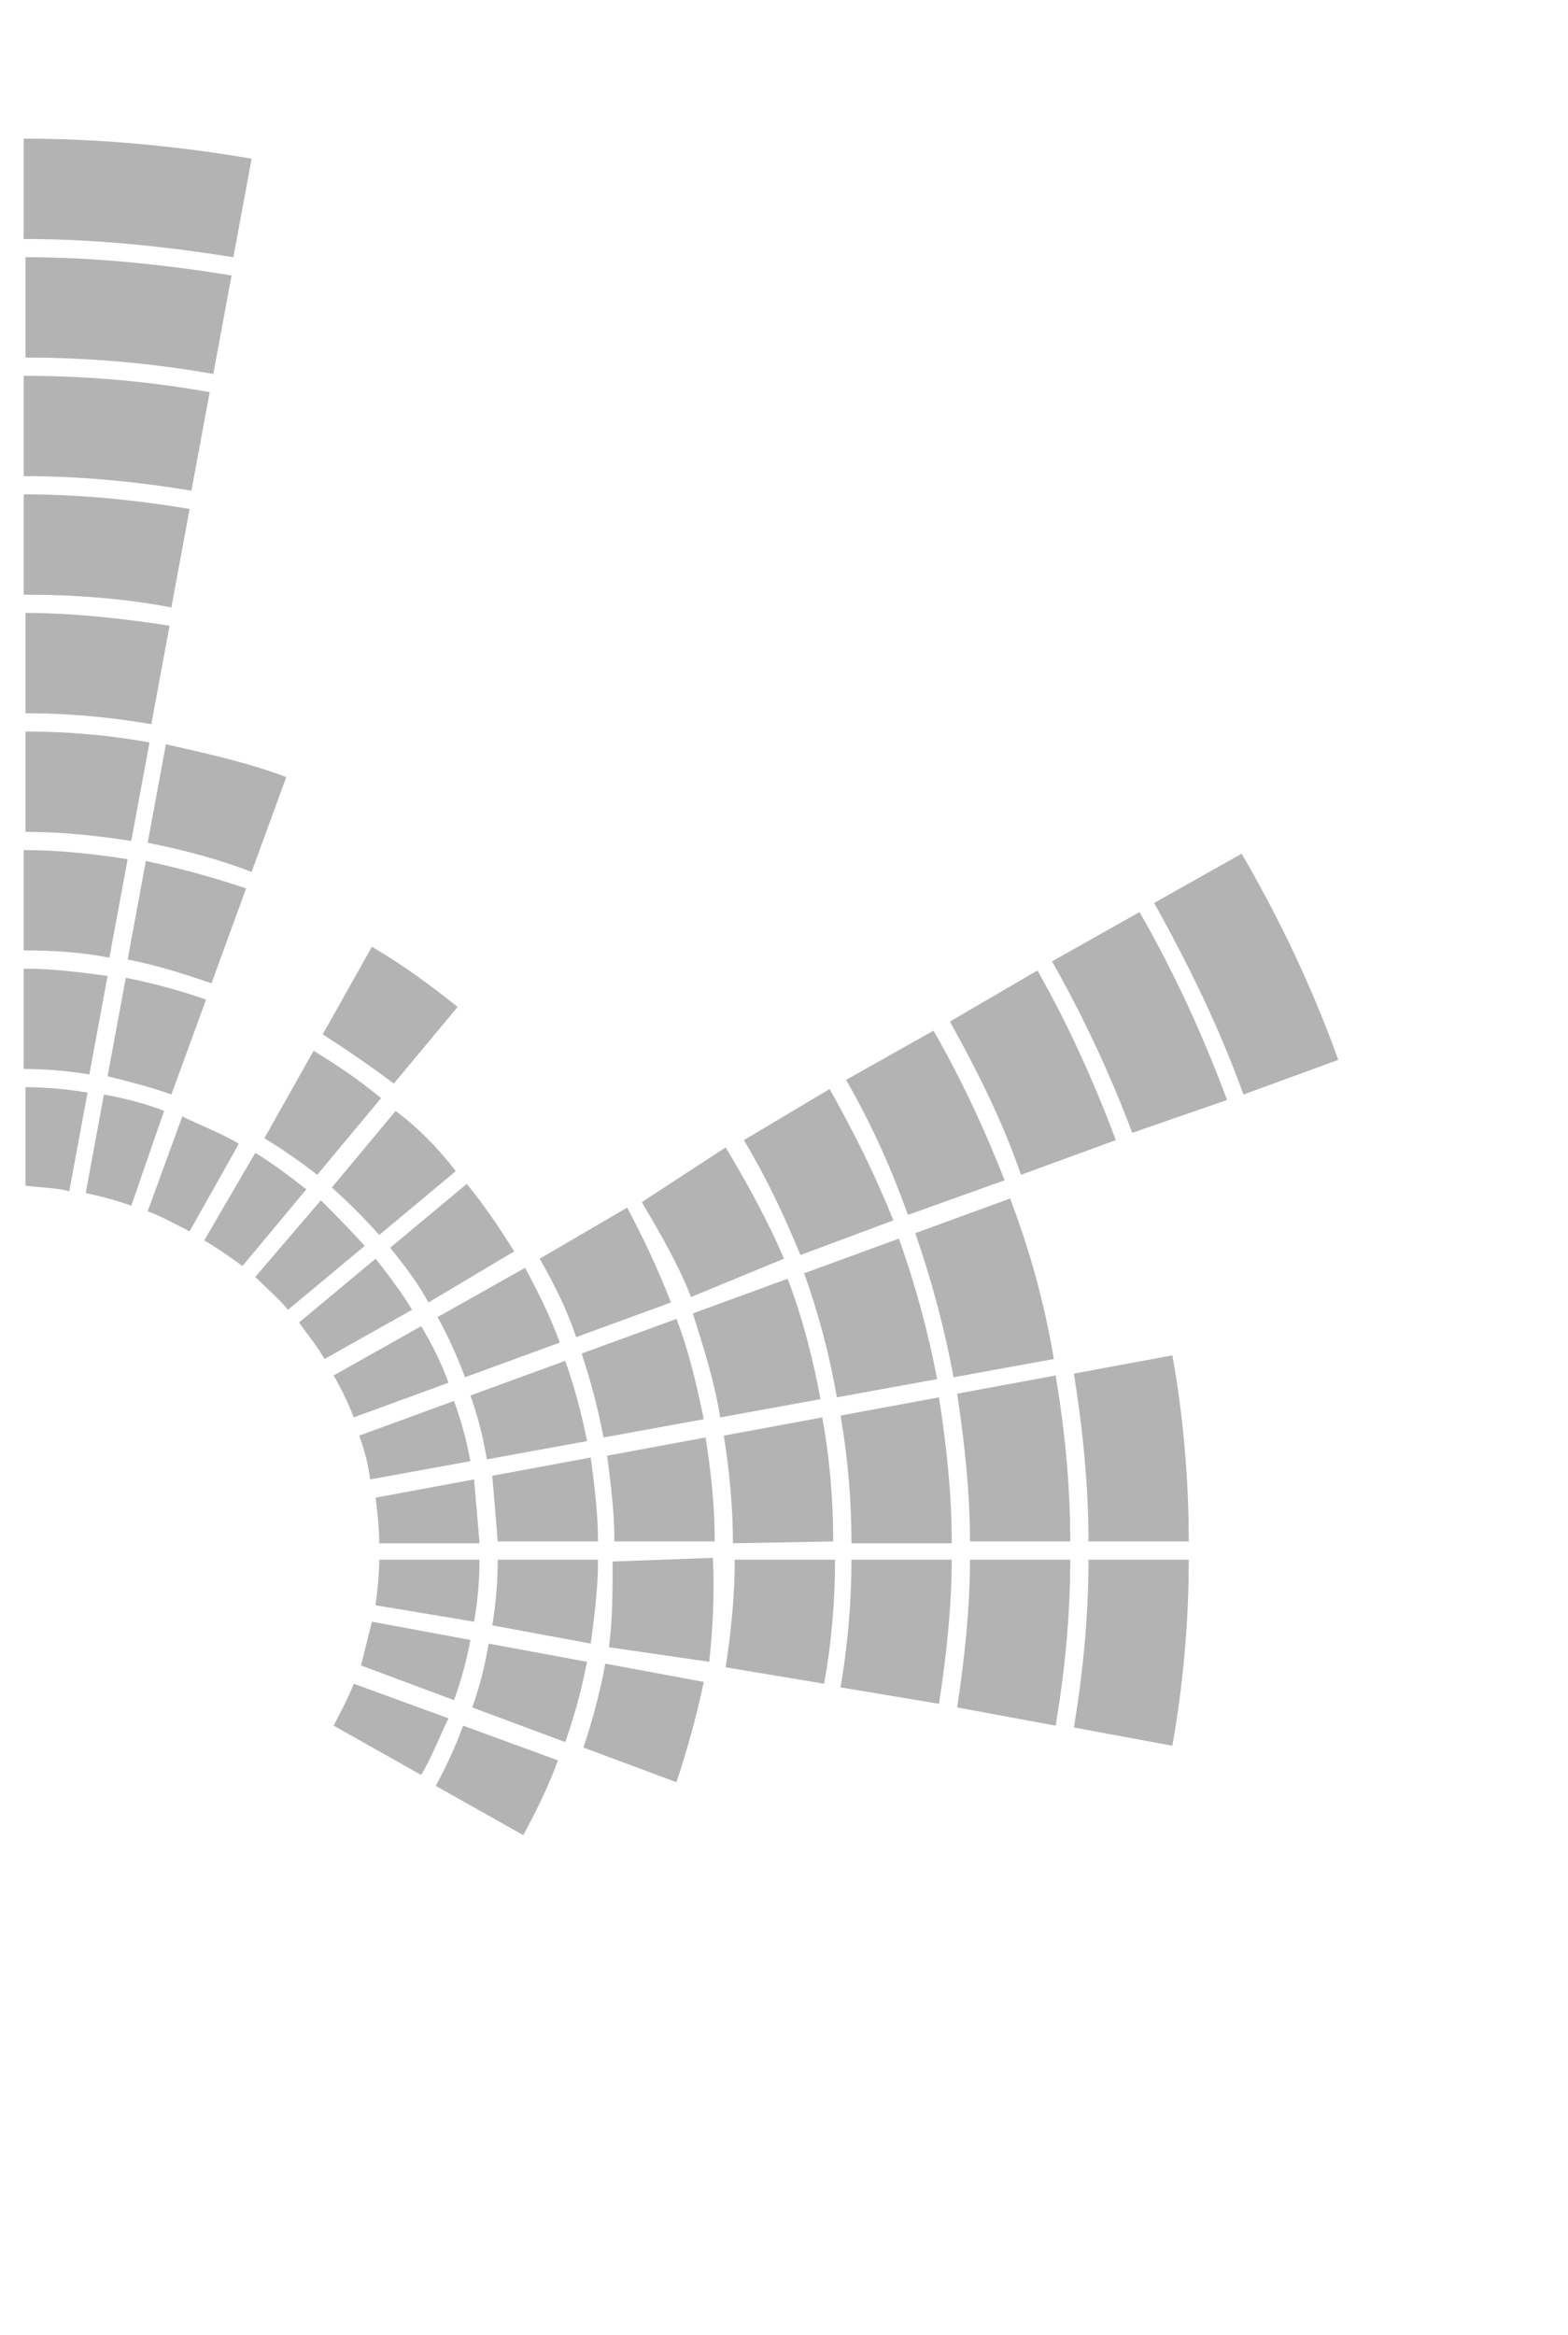 <?xml version="1.0" encoding="UTF-8"?> <!-- Generator: Adobe Illustrator 24.0.1, SVG Export Plug-In . SVG Version: 6.00 Build 0) --> <svg xmlns="http://www.w3.org/2000/svg" xmlns:xlink="http://www.w3.org/1999/xlink" id="Layer_1" x="0px" y="0px" viewBox="0 0 86 128" style="enable-background:new 0 0 86 128;" xml:space="preserve"> <style type="text/css"> .st0{fill:#B3B3B3;} .st1{fill:none;} </style> <path class="st0" d="M23.1,97.3c0.6-1,1-2.1,1.5-3.1l-5.2-1.9c-0.3,0.8-0.7,1.5-1.1,2.3L23.1,97.3z"></path> <path class="st0" d="M24.9,93.2c0.4-1.1,0.7-2.2,0.9-3.3l-5.4-1c-0.2,0.8-0.4,1.6-0.6,2.4L24.9,93.2z"></path> <path class="st0" d="M26,88.9c0.2-1.1,0.3-2.3,0.3-3.4h-5.5c0,0.8-0.1,1.7-0.2,2.5L26,88.9z"></path> <path class="st0" d="M26,81.1l-5.4,1c0.1,0.8,0.2,1.7,0.2,2.5h5.5C26.2,83.4,26.1,82.2,26,81.1z"></path> <path class="st0" d="M25.8,80.1c-0.2-1.1-0.5-2.2-0.9-3.3l-5.2,1.9c0.3,0.8,0.5,1.6,0.6,2.4L25.8,80.1z"></path> <path class="st0" d="M24.6,75.8c-0.4-1.1-0.9-2.1-1.5-3.1l-4.8,2.7c0.4,0.7,0.8,1.5,1.1,2.3L24.6,75.8z"></path> <path class="st0" d="M22.6,71.8c-0.6-1-1.3-1.9-2-2.8l-4.2,3.5c0.5,0.7,1,1.3,1.4,2L22.6,71.8z"></path> <path class="st0" d="M17.6,65.8L14,70c0.6,0.6,1.2,1.1,1.8,1.8l4.2-3.5C19.2,67.4,18.4,66.6,17.6,65.8z"></path> <path class="st0" d="M13.3,69.4l3.5-4.2c-0.9-0.7-1.8-1.4-2.8-2L11.2,68C11.9,68.4,12.6,68.9,13.3,69.4z"></path> <path class="st0" d="M10.4,67.5l2.7-4.8c-1-0.6-2.1-1-3.1-1.5l-1.9,5.2C8.9,66.7,9.6,67.1,10.4,67.5z"></path> <path class="st0" d="M7.2,66.1L9,60.9C8,60.5,6.8,60.2,5.7,60l-1,5.4C5.6,65.6,6.4,65.8,7.2,66.1z"></path> <path class="st0" d="M3.8,65.3l1-5.4c-1.1-0.2-2.3-0.3-3.4-0.3V65C2.2,65.1,3,65.1,3.8,65.3z"></path> <path class="st0" d="M28.7,100.6c0.7-1.3,1.4-2.7,1.9-4.1l-5.2-1.9c-0.4,1.1-0.9,2.2-1.5,3.3L28.7,100.6z"></path> <path class="st0" d="M31,95.5c0.5-1.4,0.9-2.9,1.2-4.4l-5.4-1c-0.2,1.2-0.5,2.4-0.9,3.5L31,95.5z"></path> <path class="st0" d="M32.4,90.1c0.2-1.5,0.4-3,0.4-4.6h-5.5c0,1.2-0.1,2.4-0.3,3.6L32.4,90.1z"></path> <path class="st0" d="M27.3,84.5h5.5c0-1.5-0.2-3.1-0.4-4.6l-5.4,1C27.1,82.1,27.2,83.3,27.3,84.5z"></path> <path class="st0" d="M32.2,79c-0.3-1.5-0.7-3-1.2-4.4l-5.2,1.9c0.4,1.1,0.7,2.3,0.9,3.5L32.2,79z"></path> <path class="st0" d="M30.7,73.6c-0.5-1.4-1.2-2.8-1.9-4.1L24,72.2c0.6,1.1,1.1,2.2,1.5,3.3L30.7,73.6z"></path> <path class="st0" d="M28.2,68.6c-0.8-1.3-1.7-2.6-2.6-3.7l-4.2,3.5c0.8,1,1.5,1.9,2.1,3L28.2,68.6z"></path> <path class="st0" d="M21.7,60.9l-3.5,4.2c0.9,0.8,1.8,1.7,2.6,2.6l4.2-3.5C24,62.9,22.9,61.8,21.7,60.9z"></path> <path class="st0" d="M17.4,64.4l3.5-4.2c-1.2-1-2.4-1.8-3.7-2.6l-2.7,4.8C15.5,63,16.5,63.7,17.4,64.4z"></path> <g> <path class="st1" d="M11.9,54.5L11.9,54.5c1.8,0.7,3.5,1.5,5.1,2.4l-3.2,5.6c-1.3-0.7-2.6-1.4-4-1.9l-0.1,0L11.9,54.5z"></path> <path class="st1" d="M14,63.2l-0.4-0.3c-1.3-0.7-2.6-1.4-4-1.9l-0.5-0.2l0.1-0.5l2.4-6.6l0.5,0.2c1.8,0.7,3.6,1.5,5.2,2.4l0.4,0.2 L14,63.2z M10.3,60.3c1.1,0.4,2.2,1,3.3,1.5l2.7-4.8c-1.3-0.7-2.7-1.4-4.1-1.9L10.3,60.3z"></path> </g> <path class="st0" d="M9.4,60l1.9-5.2c-1.4-0.5-2.9-0.9-4.4-1.2l-1,5.4C7.1,59.3,8.3,59.6,9.4,60z"></path> <path class="st0" d="M4.9,58.9l1-5.4c-1.5-0.2-3-0.4-4.6-0.4v5.5C2.5,58.6,3.7,58.7,4.9,58.9z"></path> <path class="st1" d="M34.4,103.8c0.9-1.7,1.7-3.4,2.4-5.2l-5.2-1.9c-0.6,1.5-1.2,2.9-2,4.3L34.4,103.8z"></path> <path class="st0" d="M37.1,97.7c0.6-1.8,1.1-3.6,1.5-5.5l-5.4-1c-0.3,1.6-0.7,3.1-1.2,4.6L37.1,97.7z"></path> <path class="st0" d="M38.9,91.1c0.2-1.9,0.3-3.8,0.2-5.7l-5.5,0.2c0,1.6,0,3.2-0.2,4.7L38.9,91.1z"></path> <path class="st0" d="M39.2,84.5c0-1.9-0.2-3.8-0.5-5.7l-5.4,1c0.2,1.6,0.4,3.1,0.4,4.7L39.2,84.5L39.2,84.5z"></path> <path class="st0" d="M38.6,77.8c-0.4-1.9-0.8-3.7-1.5-5.5l-5.2,1.9c0.5,1.5,0.9,3,1.2,4.6L38.6,77.8z"></path> <path class="st0" d="M36.8,71.4c-0.7-1.8-1.5-3.5-2.4-5.2L29.6,69c0.8,1.4,1.5,2.8,2,4.3L36.8,71.4z"></path> <g> <path class="st1" d="M30.6,60L30.6,60c1.5,1.8,2.8,3.6,3.9,5.6l-5.6,3.2c-0.9-1.6-2-3.2-3.2-4.6l0,0L30.6,60z"></path> <path class="st1" d="M28.7,69.5L28.5,69c-0.9-1.6-2-3.1-3.2-4.5L25,64.1l0.3-0.4l5.4-4.5l0.3,0.4c1.5,1.8,2.8,3.7,3.9,5.6l0.3,0.4 L28.7,69.5z M26.4,64.2c1,1.2,1.9,2.5,2.7,3.9l4.8-2.7c-1-1.6-2.1-3.2-3.3-4.7L26.4,64.2z"></path> </g> <path class="st1" d="M25.9,55.9l-3.5,4.2c1.2,1.1,2.3,2.2,3.4,3.4l4.2-3.5C28.7,58.5,27.3,57.1,25.9,55.9z"></path> <path class="st0" d="M21.6,59.4l3.5-4.2c-1.5-1.2-3-2.3-4.7-3.3l-2.7,4.8C19.1,57.6,20.4,58.5,21.6,59.4z"></path> <g> <path class="st1" d="M14.1,48.4L14.1,48.4c2.2,0.8,4.2,1.8,6.2,2.9L17,56.9c-1.6-0.9-3.3-1.7-5.1-2.4l-0.1,0L14.1,48.4z"></path> <path class="st1" d="M17.2,57.6l-0.4-0.3c-1.6-0.9-3.3-1.7-5-2.3l-0.5-0.2l0.1-0.5l2.4-6.6l0.5,0.2c2.2,0.8,4.3,1.8,6.2,2.9 l0.4,0.2L17.2,57.6z M12.5,54.2c1.5,0.6,2.9,1.2,4.3,2l2.7-4.8c-1.7-0.9-3.4-1.7-5.2-2.4L12.5,54.2z"></path> </g> <path class="st0" d="M11.6,53.9l1.9-5.2c-1.8-0.6-3.6-1.1-5.5-1.5l-1,5.4C8.6,52.9,10.1,53.4,11.6,53.9z"></path> <path class="st0" d="M6,52.5l1-5.4c-1.9-0.3-3.8-0.5-5.7-0.5v5.5C2.9,52.1,4.5,52.2,6,52.5z"></path> <g> <path class="st1" d="M37.4,98.3c-0.8,2.1-1.7,4.2-2.9,6.1l0,0l5.6,3.2l0,0c1.3-2.3,2.4-4.7,3.3-7.2L37.4,98.3z"></path> <path class="st1" d="M40.4,108.4l-0.4-0.2l-6.1-3.5l0.3-0.4c1.1-1.9,2.1-4,2.8-6.1l0.2-0.5l7,2.6l-0.2,0.5c-0.9,2.5-2,4.9-3.4,7.2 L40.4,108.4z M35.2,104.3L40,107c1.1-2,2.1-4.1,2.9-6.2L37.7,99C37,100.8,36.2,102.6,35.2,104.3z"></path> </g> <path class="st1" d="M43.2,99.9c0.8-2.1,1.3-4.4,1.8-6.6l-5.4-1c-0.4,1.9-0.9,3.8-1.5,5.7L43.2,99.9z"></path> <path class="st0" d="M45.2,92.3c0.4-2.2,0.6-4.5,0.6-6.8h-5.5c0,2-0.2,3.9-0.5,5.9L45.2,92.3z"></path> <path class="st0" d="M45.7,84.5c0-2.3-0.2-4.6-0.6-6.8l-5.4,1c0.3,1.9,0.5,3.9,0.5,5.9L45.7,84.5L45.7,84.5z"></path> <path class="st0" d="M45,76.7c-0.4-2.2-1-4.5-1.8-6.6L38,72c0.6,1.9,1.2,3.8,1.5,5.7L45,76.7z"></path> <path class="st0" d="M43,69c-0.9-2.1-2-4.1-3.2-6.1l-4.6,3c1,1.7,2,3.4,2.7,5.2L43,69z"></path> <g> <path class="st1" d="M35.6,55.8L35.6,55.8c1.7,2.1,3.2,4.2,4.5,6.5l-5.6,3.2c-1.1-2-2.4-3.8-3.9-5.5l0,0L35.6,55.8z"></path> <path class="st1" d="M34.4,66.2l-0.2-0.4c-1.1-1.9-2.4-3.7-3.8-5.4L30,60l0.3-0.4l5.4-4.5l0.3,0.4c1.7,2.1,3.3,4.3,4.6,6.6l0.3,0.4 L34.4,66.2z M31.3,60c1.3,1.5,2.4,3.1,3.4,4.8l4.8-2.7c-1.2-2-2.5-3.8-3.9-5.6L31.3,60z"></path> </g> <g> <path class="st1" d="M30,50.2L30,50.2c2.1,1.7,3.9,3.6,5.6,5.6l-5,4.2c-1.4-1.7-3-3.3-4.7-4.8l-0.1,0L30,50.2z"></path> <path class="st1" d="M30.6,60.7l-0.3-0.4c-1.4-1.7-3-3.3-4.7-4.7l-0.4-0.3l0.3-0.4l4.5-5.4l0.4,0.3c2.1,1.7,4,3.6,5.7,5.7l0.3,0.4 L30.6,60.7z M26.5,55.1c1.5,1.3,2.9,2.7,4.2,4.2l4.2-3.5c-1.5-1.7-3.1-3.4-4.8-4.8L26.5,55.1z"></path> </g> <g> <path class="st1" d="M23.5,45.6L23.5,45.6c2.3,1.4,4.5,2.9,6.5,4.5l-4.2,5c-1.7-1.4-3.5-2.7-5.5-3.9l-0.1,0L23.5,45.6z"></path> <path class="st1" d="M25.9,55.9l-0.4-0.3c-1.7-1.4-3.5-2.7-5.4-3.8l-0.4-0.3l0.2-0.5l3.5-6.1l0.4,0.2c2.4,1.4,4.5,2.9,6.6,4.6 l0.4,0.3L25.9,55.9z M21,51.1c1.7,1,3.3,2.1,4.8,3.4l3.5-4.2c-1.8-1.4-3.6-2.8-5.6-3.9L21,51.1z"></path> </g> <g> <path class="st1" d="M16.4,42.3L16.4,42.3c2.6,0.9,4.9,2.1,7.2,3.4l-3.2,5.6c-1.9-1.1-4-2.1-6.1-2.8l-0.1,0L16.4,42.3z"></path> <path class="st1" d="M20.5,52L20,51.7c-1.9-1.1-3.9-2-6-2.8l-0.5-0.2l0.1-0.5l2.4-6.6l0.5,0.2c2.6,0.9,5,2.1,7.3,3.4l0.4,0.2 L20.5,52z M14.8,48.1c1.9,0.7,3.6,1.5,5.3,2.5l2.7-4.8c-2-1.1-4.1-2.1-6.2-2.9L14.8,48.1z"></path> </g> <path class="st0" d="M13.8,47.8l1.9-5.2c-2.1-0.8-4.4-1.3-6.6-1.8l-1,5.4C10.1,46.6,12,47.1,13.8,47.8z"></path> <path class="st0" d="M7.2,46.1l1-5.4c-2.2-0.4-4.5-0.6-6.8-0.6v5.5C3.3,45.6,5.3,45.8,7.2,46.1z"></path> <g> <path class="st1" d="M43.5,100.6c-0.9,2.5-2,4.9-3.3,7.2l0,0l5.6,3.2l0,0c1.5-2.6,2.8-5.3,3.8-8.2L43.5,100.6z"></path> <path class="st1" d="M46,111.6l-0.4-0.2l-6.1-3.5l0.3-0.4c1.3-2.3,2.4-4.7,3.3-7.1l0.2-0.5l7,2.6l-0.2,0.5c-1,2.8-2.3,5.6-3.9,8.3 L46,111.6z M40.8,107.5l4.8,2.7c1.3-2.3,2.4-4.7,3.4-7.2l-5.2-1.9C43,103.4,42,105.5,40.8,107.5z"></path> </g> <g> <path class="st1" d="M45.6,92.9c-0.5,2.6-1.1,5.2-2,7.6l0,0l6.1,2.2l0,0c1-2.8,1.8-5.7,2.3-8.7L45.6,92.9z"></path> <path class="st1" d="M49.9,103.4l-0.5-0.2l-6.6-2.4l0.2-0.5c0.9-2.5,1.6-5,2-7.6l0.1-0.5l7.4,1.3l-0.1,0.5c-0.5,3-1.3,6-2.4,8.8 L49.9,103.4z M44.2,100.3l5.2,1.9c0.9-2.5,1.6-5.1,2.1-7.7l-5.4-1C45.5,95.8,44.9,98,44.2,100.3z"></path> </g> <path class="st0" d="M51.5,93.4c0.4-2.6,0.7-5.3,0.7-7.9h-5.5c0,2.3-0.2,4.7-0.6,7L51.5,93.4z"></path> <path class="st0" d="M52.2,84.5c0-2.7-0.3-5.3-0.7-7.9l-5.4,1c0.4,2.3,0.6,4.6,0.6,7H52.2z"></path> <path class="st0" d="M51.4,75.6c-0.5-2.6-1.2-5.2-2.1-7.7l-5.2,1.9c0.8,2.2,1.4,4.5,1.8,6.8L51.4,75.6z"></path> <path class="st0" d="M49,66.9c-1-2.5-2.2-4.9-3.5-7.2l-4.7,2.8c1.2,2,2.2,4.1,3.1,6.3L49,66.9z"></path> <g> <path class="st1" d="M40.6,51.6L40.6,51.6c2,2.3,3.7,4.8,5.2,7.4l-5.6,3.2c-1.3-2.3-2.8-4.4-4.5-6.4l0,0L40.6,51.6z"></path> <path class="st1" d="M40,63l-0.2-0.4c-1.3-2.2-2.8-4.4-4.5-6.4l-0.3-0.4l0.3-0.4l5.4-4.5l0.3,0.4c2,2.4,3.7,4.9,5.2,7.5l0.2,0.4 L40,63z M36.3,55.9c1.5,1.8,2.8,3.7,4,5.7l4.8-2.7c-1.3-2.3-2.9-4.5-4.6-6.5L36.3,55.9z"></path> </g> <g> <path class="st1" d="M34.2,45.2L34.2,45.2c2.3,2,4.5,4.1,6.4,6.4l-5,4.2c-1.7-2-3.5-3.9-5.5-5.6l-0.1,0L34.2,45.2z"></path> <path class="st1" d="M35.5,56.5l-0.3-0.4c-1.7-2-3.5-3.8-5.5-5.5l-0.4-0.3l0.3-0.4l4.5-5.4l0.4,0.3c2.4,2,4.5,4.2,6.5,6.5l0.3,0.4 L35.5,56.5z M30.7,50.1c1.8,1.5,3.4,3.2,5,5l4.2-3.5c-1.7-2-3.6-3.9-5.6-5.6L30.7,50.1z"></path> </g> <g> <path class="st1" d="M26.8,40L26.8,40c2.7,1.6,5.1,3.3,7.4,5.2l-4.2,5c-2-1.7-4.1-3.2-6.4-4.5l-0.1,0L26.8,40z"></path> <path class="st1" d="M30.1,50.9l-0.4-0.3c-2-1.7-4.1-3.2-6.3-4.5l-0.4-0.3l0.2-0.5l3.5-6.1l0.4,0.3c2.7,1.6,5.2,3.3,7.5,5.2 l0.4,0.3L30.1,50.9z M24.2,45.5c2,1.2,4,2.6,5.7,4l3.5-4.2c-2-1.7-4.2-3.2-6.5-4.6L24.2,45.5z"></path> </g> <g> <path class="st1" d="M18.6,36.2L18.6,36.2c2.9,1.1,5.6,2.3,8.2,3.8l-3.2,5.6c-2.2-1.3-4.6-2.4-7.1-3.3l-0.1,0L18.6,36.2z"></path> <path class="st1" d="M23.7,46.3l-0.4-0.3c-2.2-1.3-4.6-2.4-7-3.3l-0.5-0.2l0.1-0.5l2.4-6.6l0.5,0.2c2.9,1.1,5.7,2.4,8.3,3.9 l0.4,0.2L23.7,46.3z M17,42c2.2,0.8,4.3,1.8,6.4,3l2.7-4.8c-2.3-1.3-4.7-2.4-7.2-3.4L17,42z"></path> </g> <path class="st1" d="M16,41.7l1.9-5.2c-2.5-0.9-5.1-1.6-7.7-2.1l-1,5.4C11.6,40.3,13.9,40.9,16,41.7z"></path> <path class="st0" d="M8.3,39.7l1-5.4c-2.6-0.4-5.3-0.7-7.9-0.7v5.5C3.7,39.1,6,39.3,8.3,39.7z"></path> <g> <path class="st1" d="M49.6,102.8c-1,2.9-2.3,5.6-3.8,8.2l0,0l5.6,3.2l0,0c1.7-2.9,3.1-6,4.3-9.2L49.6,102.8z"></path> <path class="st1" d="M51.6,114.9l-0.4-0.2l-6.1-3.5l0.3-0.4c1.5-2.6,2.8-5.3,3.8-8.1l0.2-0.5l7,2.6l-0.2,0.5 c-1.2,3.2-2.6,6.3-4.3,9.3L51.6,114.9z M46.5,110.8l4.8,2.7c1.5-2.6,2.8-5.4,3.9-8.2l-5.2-1.9C49,105.9,47.8,108.4,46.5,110.8z"></path> </g> <g> <path class="st1" d="M52,94c-0.5,3-1.3,5.9-2.3,8.7l0,0l6.1,2.2l0,0c1.1-3.2,2-6.4,2.6-9.8L52,94z"></path> <path class="st1" d="M56,105.6l-0.5-0.2l-6.6-2.4l0.2-0.5c1-2.8,1.8-5.7,2.3-8.6l0.1-0.5l7.4,1.3l-0.1,0.5 c-0.6,3.4-1.5,6.7-2.7,9.9L56,105.6z M50.3,102.5l5.2,1.9c1-2.9,1.8-5.8,2.4-8.8l-5.4-1C51.9,97.3,51.2,99.9,50.3,102.5z"></path> </g> <path class="st0" d="M57.9,94.6c0.5-3,0.8-6,0.8-9.1h-5.5c0,2.7-0.3,5.4-0.7,8.1L57.9,94.6z"></path> <path class="st0" d="M58.7,84.5c0-3.1-0.3-6.1-0.8-9.1l-5.4,1c0.4,2.7,0.7,5.4,0.7,8.1H58.7z"></path> <path class="st0" d="M57.8,74.5c-0.5-3-1.3-5.9-2.4-8.8l-5.2,1.9c0.9,2.6,1.6,5.2,2.1,7.9L57.8,74.5z"></path> <path class="st0" d="M55.1,64.7c-1.1-2.8-2.4-5.6-3.9-8.2l-4.8,2.7c1.4,2.4,2.5,4.9,3.4,7.4L55.1,64.7z"></path> <g> <path class="st1" d="M45.6,47.5L45.6,47.5c2.2,2.6,4.2,5.4,5.8,8.3L45.8,59c-1.5-2.6-3.2-5.1-5.2-7.4l0,0L45.6,47.5z"></path> <path class="st1" d="M45.6,59.7l-0.2-0.4c-1.5-2.6-3.2-5-5.1-7.3l-0.3-0.4l0.3-0.4l5.4-4.5l0.3,0.4c2.2,2.7,4.2,5.5,5.9,8.4 l0.3,0.4L45.6,59.7z M41.3,51.7c1.7,2.1,3.3,4.4,4.7,6.7l4.8-2.7c-1.5-2.6-3.3-5.1-5.2-7.4L41.3,51.7z"></path> </g> <g> <path class="st1" d="M38.4,40.3L38.4,40.3c2.6,2.2,5,4.6,7.2,7.2l-5,4.2c-1.9-2.3-4.1-4.4-6.3-6.4l-0.1,0L38.4,40.3z"></path> <path class="st1" d="M40.5,52.3l-0.3-0.4c-1.9-2.3-4-4.4-6.3-6.3l-0.4-0.3l0.3-0.4l4.5-5.4l0.4,0.3c2.7,2.2,5.1,4.7,7.3,7.3 l0.3,0.4L40.5,52.3z M34.9,45.2c2.1,1.8,4,3.7,5.8,5.8l4.2-3.5c-2-2.3-4.1-4.5-6.4-6.4L34.9,45.2z"></path> </g> <g> <path class="st1" d="M30,34.4L30,34.4c3,1.7,5.8,3.7,8.3,5.8l-4.2,5c-2.3-1.9-4.7-3.6-7.3-5.2l-0.1,0L30,34.4z"></path> <path class="st1" d="M34.2,45.9l-0.4-0.3c-2.3-1.9-4.7-3.6-7.3-5.1l-0.4-0.2l0.2-0.5l3.5-6.1l0.4,0.3c3,1.7,5.8,3.7,8.4,5.9 l0.4,0.3L34.2,45.9z M27.5,39.8c2.4,1.4,4.6,3,6.7,4.7l3.5-4.2c-2.3-1.9-4.8-3.7-7.5-5.2L27.5,39.8z"></path> </g> <g> <path class="st1" d="M20.8,30.1L20.8,30.1c3.3,1.2,6.3,2.6,9.2,4.3L26.8,40c-2.6-1.5-5.3-2.8-8.1-3.8l-0.1,0L20.8,30.1z"></path> <path class="st1" d="M27,40.7l-0.4-0.3c-2.6-1.5-5.3-2.7-8-3.8L18,36.5l0.1-0.5l2.4-6.6l0.5,0.2c3.3,1.2,6.4,2.7,9.3,4.3l0.4,0.2 L27,40.7z M19.2,35.9c2.6,1,5,2.1,7.4,3.4l2.7-4.8c-2.6-1.5-5.4-2.8-8.2-3.9L19.2,35.9z"></path> </g> <g> <path class="st1" d="M11,27.5L11,27.5c3.5,0.6,6.7,1.5,9.8,2.6l-2.2,6.1c-2.8-1-5.7-1.8-8.7-2.3l-0.1,0L11,27.5z"></path> <path class="st1" d="M18.9,36.8l-0.5-0.2c-2.8-1-5.7-1.8-8.6-2.3l-0.5-0.1l0-0.5l1.2-6.9l0.6,0.1c3.3,0.6,6.6,1.5,9.8,2.6l0.5,0.2 L18.9,36.8z M10.4,33.5c2.7,0.5,5.3,1.2,7.9,2.1l1.9-5.2c-2.9-1-5.8-1.8-8.8-2.4L10.4,33.5z"></path> </g> <path class="st0" d="M9.4,33.3l1-5.4c-3-0.5-6-0.8-9.1-0.8v5.5C4.1,32.6,6.8,32.8,9.4,33.3z"></path> <g> <path class="st1" d="M55.7,105c-1.2,3.2-2.6,6.3-4.3,9.2l0,0l5.6,3.2l0,0c1.9-3.2,3.5-6.7,4.8-10.2L55.7,105z"></path> <path class="st1" d="M57.2,118.1l-0.4-0.2l-6.1-3.5L51,114c1.7-2.9,3.1-6,4.3-9.1l0.2-0.5l7,2.6l-0.2,0.5c-1.3,3.6-2.9,7-4.8,10.3 L57.2,118.1z M52.1,114l4.8,2.7c1.7-3,3.1-6.1,4.3-9.3l-5.2-1.9C54.9,108.5,53.6,111.3,52.1,114z"></path> </g> <g> <path class="st1" d="M58.3,95.2c-0.6,3.4-1.5,6.7-2.6,9.8l0,0l6.1,2.2l0,0c1.3-3.5,2.3-7.2,2.9-10.9L58.3,95.2z"></path> <path class="st1" d="M62.1,107.8l-0.5-0.2l-6.6-2.4l0.2-0.5c1.1-3.2,2-6.4,2.6-9.7l0.1-0.5l7.4,1.3l-0.1,0.5 c-0.7,3.7-1.6,7.4-2.9,11L62.1,107.8z M56.4,104.7l5.2,1.9c1.1-3.2,2-6.5,2.6-9.9l-5.4-1C58.2,98.8,57.4,101.8,56.4,104.7z"></path> </g> <path class="st0" d="M64.3,95.7c0.6-3.4,0.9-6.8,0.9-10.2h-5.5c0,3.1-0.3,6.2-0.8,9.2L64.3,95.7z"></path> <path class="st0" d="M65.2,84.5c0-3.4-0.3-6.9-0.9-10.2l-5.4,1c0.5,3.1,0.8,6.2,0.8,9.2H65.2z"></path> <path class="st1" d="M64.2,73.3c-0.6-3.3-1.5-6.7-2.6-9.9l-5.2,1.9c1,2.9,1.8,5.9,2.4,9L64.2,73.3z"></path> <path class="st0" d="M61.2,62.5c-1.2-3.2-2.6-6.3-4.3-9.3L52.1,56c1.5,2.7,2.9,5.5,3.9,8.4L61.2,62.5z"></path> <g> <path class="st1" d="M50.5,43.3L50.5,43.3c2.4,2.9,4.6,6,6.5,9.3l-5.6,3.2c-1.7-2.9-3.6-5.7-5.8-8.3l0,0L50.5,43.3z"></path> <path class="st1" d="M51.2,56.5L51,56c-1.7-2.9-3.6-5.6-5.8-8.2l-0.3-0.4l0.3-0.4l5.4-4.5l0.3,0.4c2.5,2.9,4.7,6.1,6.5,9.3l0.3,0.4 L51.2,56.5z M46.3,47.5c2,2.4,3.8,5,5.3,7.6l4.8-2.7c-1.7-2.9-3.7-5.7-5.9-8.4L46.3,47.5z"></path> </g> <g> <path class="st1" d="M42.5,35.3L42.5,35.3c2.9,2.5,5.6,5.1,8,8l-5,4.2c-2.2-2.6-4.6-5-7.1-7.2l-0.1-0.1L42.5,35.3z"></path> <path class="st1" d="M45.5,48.2l-0.3-0.4c-2.1-2.6-4.5-4.9-7.1-7.1l-0.4-0.3l0.3-0.4l4.5-5.4l0.4,0.3c2.9,2.5,5.6,5.2,8.1,8.1 l0.3,0.4L45.5,48.2z M39.1,40.2c2.4,2,4.6,4.2,6.6,6.6l4.2-3.5c-2.2-2.6-4.6-5-7.2-7.2L39.1,40.2z"></path> </g> <g> <path class="st1" d="M33.3,28.8L33.3,28.8c3.3,1.9,6.4,4.1,9.3,6.5l-4.2,5c-2.6-2.2-5.3-4.1-8.3-5.8l-0.1,0L33.3,28.8z"></path> <path class="st1" d="M38.4,41L38,40.6c-2.6-2.1-5.3-4.1-8.2-5.8l-0.4-0.2l0.2-0.5l3.5-6.1l0.4,0.2c3.3,1.9,6.5,4.1,9.3,6.6l0.4,0.3 L38.4,41z M30.7,34.2c2.7,1.6,5.2,3.4,7.6,5.3l3.5-4.2c-2.6-2.2-5.4-4.1-8.4-5.9L30.7,34.2z"></path> </g> <g> <path class="st1" d="M23,24L23,24c3.6,1.3,7,2.9,10.3,4.8L30,34.4c-2.9-1.7-6-3.1-9.1-4.3l-0.1,0L23,24z"></path> <path class="st1" d="M30.2,35.1l-0.4-0.3c-2.9-1.7-5.9-3.1-9.1-4.2l-0.5-0.2l0.1-0.5l2.4-6.6l0.5,0.2c3.6,1.3,7.1,2.9,10.3,4.8 l0.4,0.2L30.2,35.1z M21.4,29.8c2.9,1.1,5.7,2.4,8.4,3.9l2.7-4.8c-3-1.7-6.1-3.1-9.3-4.3L21.4,29.8z"></path> </g> <g> <path class="st1" d="M12.1,21.1l0.1,0c3.7,0.7,7.3,1.6,10.8,2.9l-2.2,6.1c-3.1-1.1-6.4-2-9.7-2.6l-0.1,0L12.1,21.1z"></path> <path class="st1" d="M21.1,30.7l-0.5-0.2c-3.1-1.1-6.4-2-9.7-2.6l-0.6-0.1l1.3-7.4l0.6,0.1c3.7,0.7,7.4,1.6,10.9,2.9l0.5,0.2 L21.1,30.7z M11.5,27.1c3,0.6,6.1,1.4,9,2.4l1.9-5.2c-3.2-1.1-6.5-2-9.9-2.6L11.5,27.1z"></path> </g> <path class="st0" d="M10.5,26.9l1-5.4c-3.3-0.6-6.8-0.9-10.2-0.9v5.5C4.4,26.1,7.5,26.4,10.5,26.9z"></path> <g> <path class="st1" d="M61.8,107.2c-1.3,3.6-2.9,7-4.8,10.2l0,0l5.6,3.2l0,0c2.1-3.6,3.8-7.3,5.3-11.3L61.8,107.2z"></path> <path class="st1" d="M62.8,121.4l-0.4-0.2l-6.1-3.5l0.3-0.4c1.9-3.2,3.5-6.7,4.8-10.2l0.2-0.5l7,2.6l-0.2,0.5 c-1.4,3.9-3.2,7.7-5.3,11.4L62.8,121.4z M57.7,117.3l4.8,2.7c1.9-3.3,3.5-6.8,4.8-10.3l-5.2-1.9C60.9,111.1,59.4,114.3,57.7,117.3z "></path> </g> <g> <path class="st1" d="M64.7,96.3c-0.7,3.8-1.6,7.4-2.9,10.9l0,0l6.1,2.2l0,0c1.4-3.9,2.5-7.9,3.2-12L64.7,96.3z"></path> <path class="st1" d="M68.2,110.1l-0.5-0.2l-6.6-2.4l0.2-0.5c1.3-3.5,2.3-7.2,2.9-10.9l0.1-0.5l7.4,1.3l-0.1,0.5 c-0.7,4.1-1.8,8.2-3.2,12.1L68.2,110.1z M62.5,106.9l5.2,1.9c1.3-3.6,2.3-7.3,2.9-11l-5.4-1C64.5,100.3,63.6,103.6,62.5,106.9z"></path> </g> <g> <path class="st1" d="M72.2,85h-6.5c0,3.8-0.3,7.6-1,11.3v0l6.4,1.1v0C71.8,93.4,72.2,89.2,72.2,85z"></path> <path class="st1" d="M71.5,98L71,97.9l-6.9-1.2l0.1-0.5c0.6-3.7,1-7.5,1-11.2v-0.5h7.5V85c0,4.2-0.4,8.4-1.1,12.5L71.5,98z M65.3,95.9l5.4,1c0.6-3.7,1-7.5,1-11.3h-5.5C66.2,89,65.9,92.5,65.3,95.9z"></path> </g> <g> <path class="st1" d="M71.1,72.6L71.1,72.6c0.7,4,1.1,8.1,1.1,12.3c0,0,0,0.1,0,0.1h-6.5c0,0,0-0.1,0-0.1c0-3.8-0.3-7.5-1-11.1l0,0 L71.1,72.6z"></path> <path class="st1" d="M72.2,85.5h-7V85l0.5-0.1l-0.5,0c0-3.7-0.3-7.4-1-11.1l-0.1-0.5l0.5-0.1l6.9-1.2l0.1,0.5 c0.7,4.1,1.1,8.2,1.1,12.4l0,0.5L72.2,85.5z M66.2,84.5h5.5c0-3.8-0.4-7.6-1-11.3l-5.4,1C65.9,77.6,66.2,81,66.2,84.5z"></path> </g> <path class="st1" d="M70.6,72.2c-0.7-3.7-1.7-7.4-2.9-11l-5.2,1.9c1.2,3.3,2.1,6.7,2.7,10.1L70.6,72.2z"></path> <path class="st0" d="M67.3,60.3c-1.3-3.5-2.9-7-4.8-10.3l-4.8,2.7c1.7,3,3.2,6.2,4.4,9.4L67.3,60.3z"></path> <g> <path class="st1" d="M55.5,39.1L55.5,39.1c2.7,3.2,5.1,6.6,7.1,10.2L57,52.5c-1.9-3.3-4-6.3-6.5-9.2l0-0.1L55.5,39.1z"></path> <path class="st1" d="M56.8,53.2l-0.2-0.4c-1.9-3.2-4-6.3-6.4-9.1l-0.3-0.4l0.3-0.4l5.4-4.5l0.3,0.4C58.6,42,61,45.5,63.1,49 l0.3,0.4L56.8,53.2z M51.2,43.3c2.2,2.7,4.2,5.6,6,8.5l4.8-2.7c-1.9-3.3-4.1-6.4-6.5-9.3L51.2,43.3z"></path> </g> <g> <path class="st1" d="M46.7,30.3L46.7,30.3c3.2,2.7,6.1,5.6,8.8,8.8l-5,4.2c-2.4-2.9-5.1-5.5-7.9-8l-0.1-0.1L46.7,30.3z"></path> <path class="st1" d="M50.5,44l-0.3-0.4c-2.4-2.8-5-5.5-7.9-7.9l-0.4-0.3l0.3-0.4l4.5-5.4l0.4,0.3c3.2,2.7,6.2,5.7,8.9,8.9l0.3,0.4 L50.5,44z M43.2,35.2c2.7,2.3,5.1,4.7,7.4,7.4l4.2-3.5c-2.5-2.9-5.2-5.6-8-8L43.2,35.2z"></path> </g> <g> <path class="st1" d="M36.5,23.2L36.5,23.2c3.7,2.1,7,4.5,10.2,7.1l-4.2,5c-2.9-2.4-5.9-4.6-9.2-6.5l-0.1,0L36.5,23.2z"></path> <path class="st1" d="M42.6,36l-0.4-0.3c-2.8-2.4-5.9-4.5-9.1-6.4L32.7,29l0.2-0.5l3.5-6.1l0.4,0.2c3.7,2.1,7.1,4.5,10.3,7.2 l0.4,0.3L42.6,36z M33.9,28.6c3,1.8,5.9,3.8,8.5,6l3.5-4.2c-2.9-2.4-6-4.6-9.3-6.5L33.9,28.6z"></path> </g> <g> <path class="st1" d="M25.2,17.9L25.2,17.9c4,1.5,7.7,3.2,11.3,5.3l-3.2,5.6c-3.2-1.9-6.6-3.5-10.2-4.8L23,24L25.2,17.9z"></path> <path class="st1" d="M33.4,29.5L33,29.2c-3.2-1.9-6.6-3.4-10.1-4.7l-0.6-0.2l2.6-7l0.6,0.2c3.9,1.4,7.7,3.2,11.3,5.3l0.4,0.2 L33.4,29.5z M23.7,23.7c3.3,1.2,6.4,2.7,9.4,4.4l2.7-4.8c-3.3-1.9-6.8-3.5-10.3-4.8L23.7,23.7z"></path> </g> <g> <path class="st1" d="M13.2,14.7l0.1,0c4.1,0.7,8.1,1.8,11.9,3.2L23,24c-3.5-1.3-7.1-2.2-10.8-2.9l-0.1,0L13.2,14.7z"></path> <path class="st1" d="M23.3,24.6l-0.5-0.2c-3.5-1.3-7.1-2.2-10.7-2.9l-0.6-0.1l1.3-7.4l0.6,0.1c4.1,0.7,8.1,1.8,12,3.2l0.5,0.2 L23.3,24.6z M12.7,20.7c3.4,0.6,6.8,1.5,10.1,2.7l1.9-5.2c-3.6-1.3-7.3-2.3-11-2.9L12.7,20.7z"></path> </g> <path class="st0" d="M11.7,20.5l1-5.4c-3.7-0.6-7.5-1-11.3-1v5.5C4.8,19.6,8.3,19.9,11.7,20.5z"></path> <g> <path class="st1" d="M67.9,109.4c-1.4,3.9-3.2,7.7-5.3,11.3l0,0l5.6,3.2l0,0c2.3-3.9,4.2-8,5.7-12.3L67.9,109.4z"></path> <path class="st1" d="M68.5,124.6l-0.4-0.2l-6-3.5l0.2-0.4c2.1-3.6,3.8-7.4,5.2-11.2l0.2-0.5l7,2.6l-0.2,0.5 c-1.6,4.3-3.5,8.4-5.8,12.4L68.5,124.6z M63.3,120.5l4.8,2.7c2.1-3.6,3.8-7.4,5.3-11.3l-5.2-1.9C66.9,113.7,65.2,117.2,63.3,120.5z "></path> </g> <g> <path class="st1" d="M71.1,97.4c-0.7,4.1-1.8,8.2-3.2,12l0,0l6.1,2.2l0,0c1.5-4.2,2.7-8.6,3.5-13.1L71.1,97.4z"></path> <path class="st1" d="M74.3,112.3l-0.5-0.2l-6.6-2.4l0.2-0.5c1.4-3.9,2.5-7.9,3.2-12l0.1-0.5l7.4,1.3L78,98.6 c-0.8,4.5-2,8.9-3.5,13.2L74.3,112.3z M68.6,109.1l5.2,1.9c1.4-3.9,2.5-8,3.2-12.1l-5.4-1C70.9,101.8,69.8,105.5,68.6,109.1z"></path> </g> <g> <path class="st1" d="M78.7,85h-6.5c0,4.2-0.4,8.4-1.1,12.4l0,0l6.4,1.1l0,0C78.3,94.1,78.7,89.6,78.7,85z"></path> <path class="st1" d="M77.9,99.1l-7.4-1.3l0.1-0.5c0.7-4,1.1-8.2,1.1-12.3v-0.5h7.5V85c0,4.6-0.4,9.1-1.2,13.6L77.9,99.1z M71.7,97 l5.4,1c0.7-4.1,1.1-8.3,1.1-12.4h-5.5C72.7,89.4,72.3,93.2,71.7,97z"></path> </g> <g> <path class="st1" d="M77.5,71.5L77.5,71.5c0.8,4.4,1.2,8.8,1.2,13.4c0,0,0,0.1,0,0.1h-6.5c0,0,0-0.1,0-0.1c0-4.2-0.4-8.3-1.1-12.3 l0,0L77.5,71.5z"></path> <path class="st1" d="M78.7,85.5h-7V85l0.5-0.1l-0.5,0c0-4.1-0.4-8.2-1.1-12.2l-0.1-0.5l0.5-0.1l6.9-1.2l0.1,0.5 c0.8,4.5,1.2,9,1.2,13.5l0,0.5L78.7,85.5z M72.7,84.5h5.5c0-4.2-0.4-8.4-1.1-12.4l-5.4,1C72.3,76.8,72.7,80.7,72.7,84.5z"></path> </g> <g> <path class="st1" d="M74,58.4L74,58.4c1.5,4.2,2.7,8.6,3.5,13.1l-6.4,1.1c-0.7-4.1-1.8-8.1-3.2-12l0,0L74,58.4z"></path> <path class="st1" d="M70.7,73.2l-0.1-0.5c-0.7-4-1.8-8-3.2-11.9l-0.2-0.5l0.5-0.2l6.6-2.4l0.2,0.5c1.6,4.3,2.7,8.7,3.5,13.2 l0.1,0.5L70.7,73.2z M68.6,60.9c1.3,3.6,2.3,7.4,3,11.1l5.4-1c-0.7-4.1-1.8-8.1-3.2-12.1L68.6,60.9z"></path> </g> <path class="st0" d="M73.4,58.1c-1.4-3.9-3.2-7.7-5.3-11.3l-4.8,2.7c1.9,3.4,3.6,6.9,4.9,10.5L73.4,58.1z"></path> <g> <path class="st1" d="M60.5,34.9L60.5,34.9c2.9,3.5,5.5,7.2,7.8,11.1l-5.6,3.2c-2.1-3.6-4.5-7-7.1-10.1l0-0.1L60.5,34.9z"></path> <path class="st1" d="M62.5,50l-0.2-0.4c-2-3.5-4.4-6.9-7.1-10.1l-0.3-0.4l0.3-0.4l5.4-4.5l0.3,0.4c3,3.5,5.6,7.3,7.8,11.2l0.3,0.4 L62.5,50z M56.2,39.2c2.5,3,4.7,6.2,6.6,9.4l4.8-2.7c-2.1-3.6-4.5-7-7.2-10.2L56.2,39.2z"></path> </g> <g> <path class="st1" d="M50.9,25.3L50.9,25.3c3.5,3,6.7,6.2,9.6,9.6l-5,4.2c-2.7-3.2-5.6-6.1-8.7-8.7l-0.1-0.1L50.9,25.3z"></path> <path class="st1" d="M55.4,39.8l-0.3-0.4c-2.6-3.1-5.5-6.1-8.7-8.7l-0.4-0.3l0.3-0.4l4.5-5.4l0.4,0.3c3.5,3,6.8,6.2,9.7,9.7 l0.3,0.4L55.4,39.8z M47.4,30.2c3,2.5,5.7,5.3,8.2,8.2l4.2-3.5c-2.7-3.2-5.7-6.1-8.8-8.8L47.4,30.2z"></path> </g> <g> <path class="st1" d="M39.8,17.5L39.8,17.5c4,2.3,7.7,4.9,11.1,7.8l-4.2,5c-3.1-2.6-6.5-5-10.1-7.1l-0.1,0L39.8,17.5z"></path> <path class="st1" d="M46.8,31l-0.4-0.3c-3.1-2.6-6.5-5-10-7.1l-0.4-0.2l0.2-0.5l3.5-6.1l0.4,0.3c4,2.3,7.7,4.9,11.2,7.8l0.4,0.3 L46.8,31z M37.2,23c3.4,2,6.5,4.2,9.4,6.6l3.5-4.2c-3.2-2.7-6.6-5.1-10.2-7.2L37.2,23z"></path> </g> <g> <path class="st1" d="M27.5,11.8l0.1,0c4.3,1.6,8.3,3.5,12.2,5.7l-3.2,5.6c-3.5-2.1-7.3-3.8-11.2-5.2l-0.1,0L27.5,11.8z"></path> <path class="st1" d="M36.7,23.8l-0.4-0.3c-3.5-2-7.3-3.8-11.1-5.2l-0.6-0.2l2.6-7l0.6,0.2c4.2,1.6,8.4,3.5,12.3,5.7l0.4,0.2 L36.7,23.8z M25.9,17.6c3.6,1.3,7.1,3,10.5,4.9l2.7-4.8c-3.6-2.1-7.4-3.8-11.3-5.3L25.9,17.6z"></path> </g> <g> <path class="st1" d="M14.3,8.3l0.1,0c4.5,0.8,8.8,2,13,3.5l-2.2,6.1c-3.8-1.4-7.8-2.5-11.9-3.2l-0.1,0L14.3,8.3z"></path> <path class="st1" d="M25.5,18.5l-0.5-0.2c-3.8-1.4-7.8-2.5-11.8-3.2l-0.6-0.1l1.3-7.4l0.6,0.1c4.4,0.8,8.9,2,13.1,3.5l0.5,0.2 L25.5,18.5z M13.8,14.3c3.8,0.7,7.5,1.7,11.1,3l1.9-5.2c-3.9-1.4-8-2.5-12.1-3.2L13.8,14.3z"></path> </g> <path class="st0" d="M12.8,14.1l1-5.4C9.7,8,5.5,7.6,1.3,7.6v5.5C5.2,13.1,9,13.5,12.8,14.1z"></path> <g> <path class="st1" d="M74,111.7c-1.6,4.3-3.5,8.4-5.7,12.3l0,0l5.6,3.2l0,0c2.4-4.2,4.5-8.7,6.2-13.3L74,111.7z"></path> <path class="st1" d="M74.1,127.9l-0.4-0.2l-6.1-3.5l0.2-0.4c2.3-3.9,4.2-8,5.7-12.2l0.2-0.5l7,2.6l-0.2,0.5 c-1.7,4.6-3.8,9.1-6.3,13.4L74.1,127.9z M69,123.8l4.8,2.7c2.3-3.9,4.2-8.1,5.8-12.3l-5.2-1.9C72.9,116.2,71.1,120.1,69,123.8z"></path> </g> <g> <path class="st1" d="M77.5,98.5c-0.8,4.5-2,8.9-3.5,13.1l0,0l6.1,2.2l0,0c1.7-4.6,2.9-9.3,3.8-14.2L77.5,98.5z"></path> <path class="st1" d="M80.4,114.4l-0.4-0.1l-6.5-2.4l0.1-0.5c1.5-4.3,2.7-8.6,3.5-13.1l0.1-0.5l7.4,1.3l-0.1,0.5 c-0.9,4.9-2.1,9.7-3.8,14.3L80.4,114.4z M74.7,111.4l5.2,1.9c1.5-4.2,2.7-8.7,3.5-13.2l-5.4-1C77.2,103.3,76.1,107.4,74.7,111.4z"></path> </g> <g> <path class="st1" d="M85.2,85h-6.5c0,4.6-0.4,9.1-1.2,13.5l0,0l6.4,1.1v0C84.8,94.9,85.2,90,85.2,85z"></path> <path class="st1" d="M84.3,100.2l-7.4-1.3l0.1-0.5c0.8-4.4,1.2-8.9,1.2-13.4v-0.5h7.5V85c0,4.9-0.4,9.9-1.3,14.7L84.3,100.2z M78.1,98.1l5.4,1c0.8-4.5,1.1-9,1.2-13.6h-5.5C79.2,89.7,78.8,94,78.1,98.1z"></path> </g> <g> <path class="st1" d="M83.9,70.4L83.9,70.4c0.8,4.7,1.3,9.6,1.3,14.5c0,0,0,0.1,0,0.1h-6.5c0,0,0-0.1,0-0.1c0-4.6-0.4-9-1.2-13.4 l0,0L83.9,70.4z"></path> <path class="st1" d="M85.2,85.5h-7V85l0.5-0.1h-0.5c0-4.5-0.4-8.9-1.2-13.3L77,71.1l0.5-0.1l6.9-1.2l0.1,0.5 c0.8,4.8,1.3,9.7,1.3,14.6l0,0.5L85.2,85.5z M79.2,84.5h5.5c0-4.6-0.4-9.1-1.2-13.6l-5.4,1C78.8,76.1,79.2,80.3,79.2,84.5z"></path> </g> <g> <path class="st1" d="M80.1,56.1L80.1,56.1c1.7,4.6,2.9,9.3,3.8,14.2l-6.4,1.1c-0.8-4.5-2-8.9-3.5-13.1l0,0L80.1,56.1z"></path> <path class="st1" d="M77.1,72.1L77,71.6c-0.8-4.4-1.9-8.8-3.5-13l-0.2-0.5l0.5-0.2l6.6-2.4l0.2,0.5c1.7,4.7,3,9.5,3.8,14.3l0.1,0.5 L77.1,72.1z M74.7,58.7c1.4,4,2.5,8.1,3.3,12.2l5.4-1c-0.8-4.5-2-8.9-3.5-13.2L74.7,58.7z"></path> </g> <path class="st1" d="M79.5,55.8c-1.6-4.2-3.5-8.4-5.8-12.3L69,46.2c2.1,3.7,3.9,7.5,5.4,11.5L79.5,55.8z"></path> <g> <path class="st1" d="M65.4,30.8L65.4,30.8c3.2,3.8,6,7.8,8.4,12l-5.6,3.2c-2.3-3.9-4.9-7.6-7.8-11.1l0-0.1L65.4,30.8z"></path> <path class="st1" d="M68.1,46.7l-0.2-0.4c-2.2-3.9-4.8-7.6-7.7-11l-0.3-0.4l0.3-0.4l5.4-4.5l0.3,0.4c3.2,3.8,6,7.9,8.5,12.1 l0.3,0.4L68.1,46.7z M61.2,35c2.7,3.3,5.2,6.8,7.3,10.4l4.8-2.7c-2.3-3.9-4.9-7.7-7.8-11.2L61.2,35z"></path> </g> <g> <path class="st1" d="M55,20.4L55,20.4c3.8,3.2,7.3,6.7,10.4,10.4l-5,4.2c-2.9-3.4-6.1-6.6-9.5-9.5l-0.1-0.1L55,20.4z"></path> <path class="st1" d="M60.4,35.6l-0.3-0.4c-2.9-3.4-6.1-6.6-9.5-9.5l-0.4-0.3l0.3-0.4l4.5-5.4l0.4,0.3c3.8,3.2,7.3,6.7,10.5,10.5 l0.3,0.4L60.4,35.6z M51.6,25.3c3.2,2.8,6.2,5.8,9,9l4.2-3.5c-2.9-3.5-6.2-6.7-9.6-9.6L51.6,25.3z"></path> </g> <g> <path class="st1" d="M43,11.9L43,11.9c4.3,2.5,8.3,5.3,12,8.4l-4.2,5c-3.4-2.9-7.1-5.5-11-7.7l-0.1,0L43,11.9z"></path> <path class="st1" d="M50.9,26l-0.4-0.3c-3.4-2.9-7.1-5.5-11-7.7l-0.4-0.2l0.2-0.5l3.5-6.1l0.5,0.3c4.2,2.5,8.3,5.3,12,8.4l0.4,0.3 L50.9,26z M40.4,17.4c3.7,2.2,7.1,4.6,10.4,7.3l3.5-4.2c-3.5-2.9-7.2-5.5-11.2-7.8L40.4,17.4z"></path> </g> <g> <path class="st1" d="M29.7,5.7l0.1,0c4.6,1.7,9,3.8,13.2,6.2l-3.2,5.6c-3.9-2.2-8-4.2-12.2-5.7l-0.1,0L29.7,5.7z"></path> <path class="st1" d="M39.9,18.2L39.5,18c-3.9-2.2-7.9-4.1-12.1-5.7l-0.6-0.2l2.6-7L30,5.3C34.5,6.9,39,9,43.3,11.5l0.4,0.2 L39.9,18.2z M28.1,11.5c4,1.5,7.8,3.3,11.5,5.4l2.7-4.8C38.4,9.8,34.2,7.9,30,6.3L28.1,11.5z"></path> </g> <g> <path class="st1" d="M15.5,1.9l0.1,0c4.9,0.9,9.6,2.1,14.1,3.8l-2.2,6.1c-4.2-1.5-8.5-2.7-13-3.5l-0.1,0L15.5,1.9z"></path> <path class="st1" d="M27.8,12.4l-0.5-0.2c-4.2-1.5-8.5-2.7-12.9-3.5l-0.6-0.1l1.3-7.4l0.6,0.1c4.8,0.9,9.6,2.1,14.2,3.8l0.5,0.2 L27.8,12.4z M14.9,7.9c4.2,0.8,8.3,1.9,12.2,3.3L29,6c-4.3-1.5-8.7-2.7-13.2-3.5L14.9,7.9z"></path> </g> <path class="st1" d="M13.9,7.7l1-5.4c-4.5-0.8-9-1.1-13.6-1.2v5.5C5.5,6.6,9.8,7,13.9,7.7z"></path> </svg> 